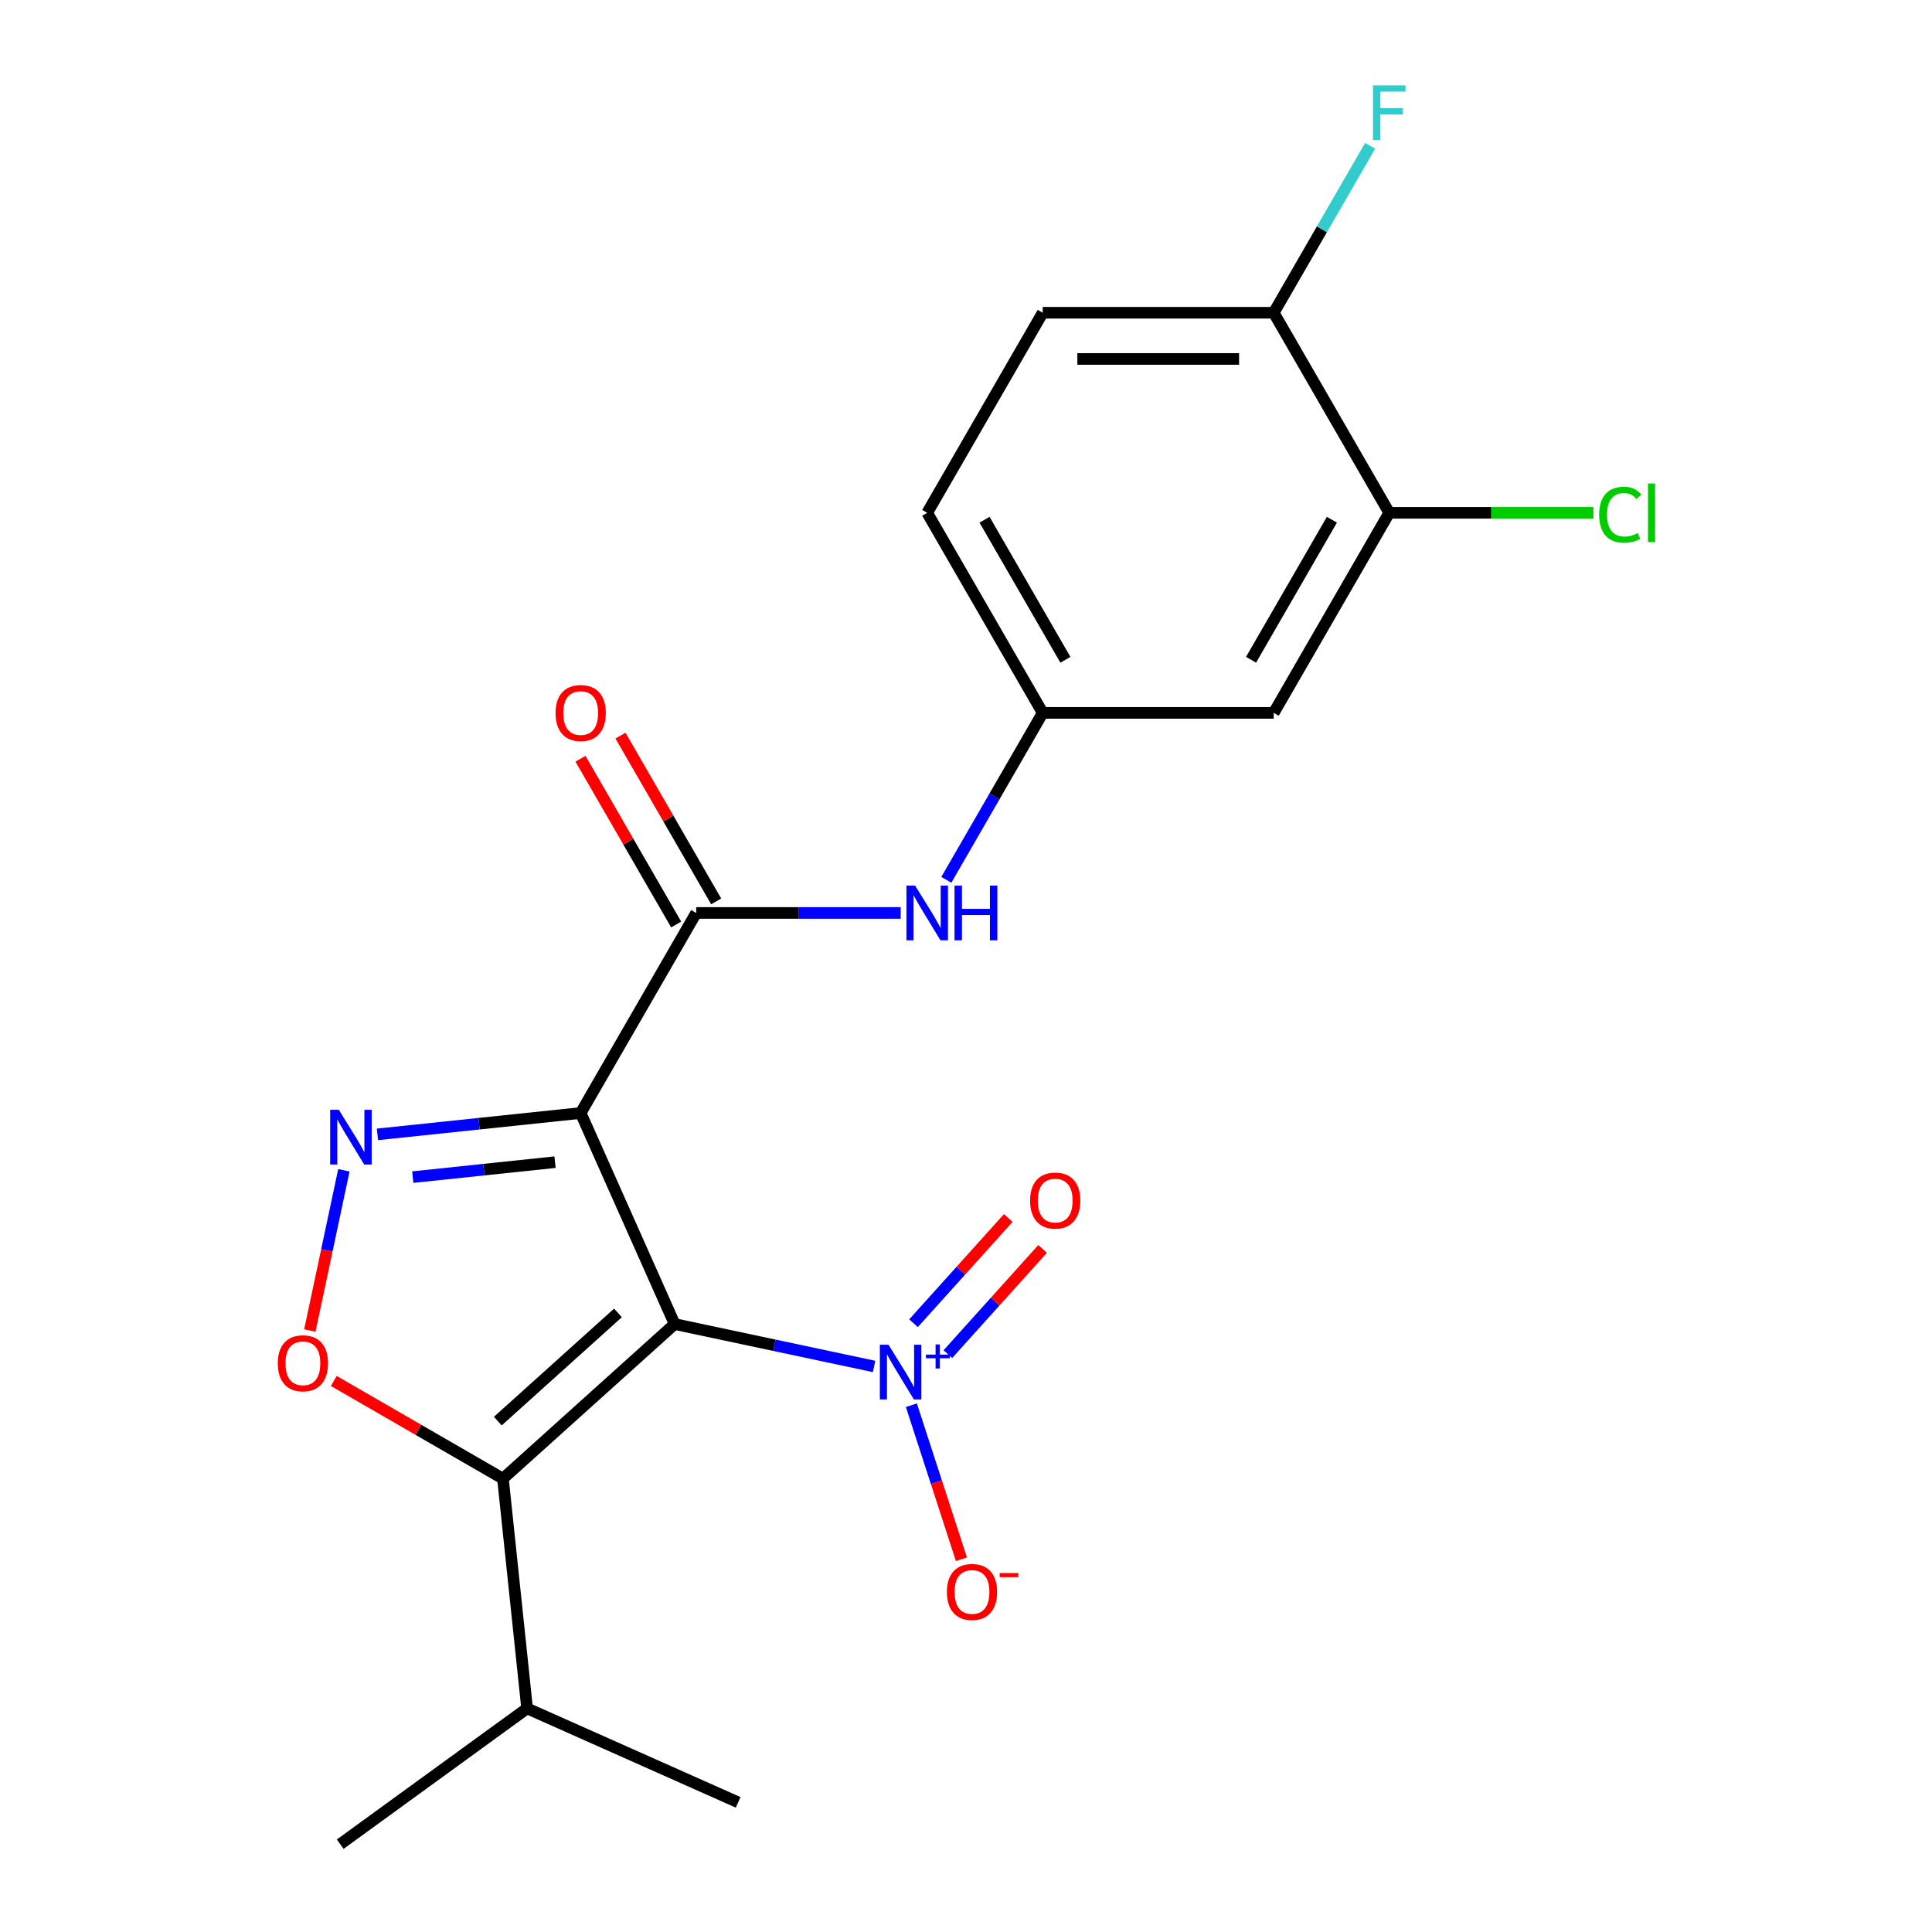 <?xml version='1.0' encoding='iso-8859-1'?>
<svg version='1.1' baseProfile='full'
              xmlns='http://www.w3.org/2000/svg'
                      xmlns:rdkit='http://www.rdkit.org/xml'
                      xmlns:xlink='http://www.w3.org/1999/xlink'
                  xml:space='preserve'
width='1000px' height='1000px' viewBox='0 0 1000 1000'>
<!-- END OF HEADER -->
<rect style='opacity:1.0;fill:#FFFFFF;stroke:none' width='1000' height='1000' x='0' y='0'> </rect>
<path class='bond-0' d='M 349.193,685.332 L 300.558,576.096' style='fill:none;fill-rule:evenodd;stroke:#000000;stroke-width:6px;stroke-linecap:butt;stroke-linejoin:miter;stroke-opacity:1' />
<path class='bond-1' d='M 349.193,685.332 L 260.332,765.343' style='fill:none;fill-rule:evenodd;stroke:#000000;stroke-width:6px;stroke-linecap:butt;stroke-linejoin:miter;stroke-opacity:1' />
<path class='bond-1' d='M 319.862,679.561 L 257.659,735.569' style='fill:none;fill-rule:evenodd;stroke:#000000;stroke-width:6px;stroke-linecap:butt;stroke-linejoin:miter;stroke-opacity:1' />
<path class='bond-3' d='M 349.193,685.332 L 400.809,696.303' style='fill:none;fill-rule:evenodd;stroke:#000000;stroke-width:6px;stroke-linecap:butt;stroke-linejoin:miter;stroke-opacity:1' />
<path class='bond-3' d='M 400.809,696.303 L 452.425,707.274' style='fill:none;fill-rule:evenodd;stroke:#0000FF;stroke-width:6px;stroke-linecap:butt;stroke-linejoin:miter;stroke-opacity:1' />
<path class='bond-2' d='M 300.558,576.096 L 247.963,581.624' style='fill:none;fill-rule:evenodd;stroke:#000000;stroke-width:6px;stroke-linecap:butt;stroke-linejoin:miter;stroke-opacity:1' />
<path class='bond-2' d='M 247.963,581.624 L 195.368,587.151' style='fill:none;fill-rule:evenodd;stroke:#0000FF;stroke-width:6px;stroke-linecap:butt;stroke-linejoin:miter;stroke-opacity:1' />
<path class='bond-2' d='M 287.279,601.538 L 250.463,605.407' style='fill:none;fill-rule:evenodd;stroke:#000000;stroke-width:6px;stroke-linecap:butt;stroke-linejoin:miter;stroke-opacity:1' />
<path class='bond-2' d='M 250.463,605.407 L 213.646,609.277' style='fill:none;fill-rule:evenodd;stroke:#0000FF;stroke-width:6px;stroke-linecap:butt;stroke-linejoin:miter;stroke-opacity:1' />
<path class='bond-5' d='M 300.558,576.096 L 360.345,472.541' style='fill:none;fill-rule:evenodd;stroke:#000000;stroke-width:6px;stroke-linecap:butt;stroke-linejoin:miter;stroke-opacity:1' />
<path class='bond-4' d='M 260.332,765.343 L 216.55,740.065' style='fill:none;fill-rule:evenodd;stroke:#000000;stroke-width:6px;stroke-linecap:butt;stroke-linejoin:miter;stroke-opacity:1' />
<path class='bond-4' d='M 216.55,740.065 L 172.767,714.787' style='fill:none;fill-rule:evenodd;stroke:#FF0000;stroke-width:6px;stroke-linecap:butt;stroke-linejoin:miter;stroke-opacity:1' />
<path class='bond-14' d='M 260.332,765.343 L 272.831,884.262' style='fill:none;fill-rule:evenodd;stroke:#000000;stroke-width:6px;stroke-linecap:butt;stroke-linejoin:miter;stroke-opacity:1' />
<path class='bond-21' d='M 177.994,605.744 L 169.179,647.214' style='fill:none;fill-rule:evenodd;stroke:#0000FF;stroke-width:6px;stroke-linecap:butt;stroke-linejoin:miter;stroke-opacity:1' />
<path class='bond-21' d='M 169.179,647.214 L 160.364,688.685' style='fill:none;fill-rule:evenodd;stroke:#FF0000;stroke-width:6px;stroke-linecap:butt;stroke-linejoin:miter;stroke-opacity:1' />
<path class='bond-9' d='M 471.726,727.342 L 484.677,767.199' style='fill:none;fill-rule:evenodd;stroke:#0000FF;stroke-width:6px;stroke-linecap:butt;stroke-linejoin:miter;stroke-opacity:1' />
<path class='bond-9' d='M 484.677,767.199 L 497.627,807.056' style='fill:none;fill-rule:evenodd;stroke:#FF0000;stroke-width:6px;stroke-linecap:butt;stroke-linejoin:miter;stroke-opacity:1' />
<path class='bond-10' d='M 490.615,700.896 L 515.129,673.67' style='fill:none;fill-rule:evenodd;stroke:#0000FF;stroke-width:6px;stroke-linecap:butt;stroke-linejoin:miter;stroke-opacity:1' />
<path class='bond-10' d='M 515.129,673.67 L 539.643,646.445' style='fill:none;fill-rule:evenodd;stroke:#FF0000;stroke-width:6px;stroke-linecap:butt;stroke-linejoin:miter;stroke-opacity:1' />
<path class='bond-10' d='M 472.843,684.894 L 497.357,657.668' style='fill:none;fill-rule:evenodd;stroke:#0000FF;stroke-width:6px;stroke-linecap:butt;stroke-linejoin:miter;stroke-opacity:1' />
<path class='bond-10' d='M 497.357,657.668 L 521.871,630.443' style='fill:none;fill-rule:evenodd;stroke:#FF0000;stroke-width:6px;stroke-linecap:butt;stroke-linejoin:miter;stroke-opacity:1' />
<path class='bond-6' d='M 360.345,472.541 L 413.267,472.541' style='fill:none;fill-rule:evenodd;stroke:#000000;stroke-width:6px;stroke-linecap:butt;stroke-linejoin:miter;stroke-opacity:1' />
<path class='bond-6' d='M 413.267,472.541 L 466.19,472.541' style='fill:none;fill-rule:evenodd;stroke:#0000FF;stroke-width:6px;stroke-linecap:butt;stroke-linejoin:miter;stroke-opacity:1' />
<path class='bond-12' d='M 370.7,466.563 L 345.931,423.66' style='fill:none;fill-rule:evenodd;stroke:#000000;stroke-width:6px;stroke-linecap:butt;stroke-linejoin:miter;stroke-opacity:1' />
<path class='bond-12' d='M 345.931,423.66 L 321.161,380.758' style='fill:none;fill-rule:evenodd;stroke:#FF0000;stroke-width:6px;stroke-linecap:butt;stroke-linejoin:miter;stroke-opacity:1' />
<path class='bond-12' d='M 349.989,478.52 L 325.22,435.618' style='fill:none;fill-rule:evenodd;stroke:#000000;stroke-width:6px;stroke-linecap:butt;stroke-linejoin:miter;stroke-opacity:1' />
<path class='bond-12' d='M 325.22,435.618 L 300.45,392.715' style='fill:none;fill-rule:evenodd;stroke:#FF0000;stroke-width:6px;stroke-linecap:butt;stroke-linejoin:miter;stroke-opacity:1' />
<path class='bond-11' d='M 489.82,455.392 L 514.763,412.19' style='fill:none;fill-rule:evenodd;stroke:#0000FF;stroke-width:6px;stroke-linecap:butt;stroke-linejoin:miter;stroke-opacity:1' />
<path class='bond-11' d='M 514.763,412.19 L 539.706,368.987' style='fill:none;fill-rule:evenodd;stroke:#000000;stroke-width:6px;stroke-linecap:butt;stroke-linejoin:miter;stroke-opacity:1' />
<path class='bond-7' d='M 719.067,265.433 L 659.28,368.987' style='fill:none;fill-rule:evenodd;stroke:#000000;stroke-width:6px;stroke-linecap:butt;stroke-linejoin:miter;stroke-opacity:1' />
<path class='bond-7' d='M 689.388,269.009 L 647.537,341.497' style='fill:none;fill-rule:evenodd;stroke:#000000;stroke-width:6px;stroke-linecap:butt;stroke-linejoin:miter;stroke-opacity:1' />
<path class='bond-16' d='M 719.067,265.433 L 771.899,265.433' style='fill:none;fill-rule:evenodd;stroke:#000000;stroke-width:6px;stroke-linecap:butt;stroke-linejoin:miter;stroke-opacity:1' />
<path class='bond-16' d='M 771.899,265.433 L 824.732,265.433' style='fill:none;fill-rule:evenodd;stroke:#00CC00;stroke-width:6px;stroke-linecap:butt;stroke-linejoin:miter;stroke-opacity:1' />
<path class='bond-22' d='M 719.067,265.433 L 659.28,161.879' style='fill:none;fill-rule:evenodd;stroke:#000000;stroke-width:6px;stroke-linecap:butt;stroke-linejoin:miter;stroke-opacity:1' />
<path class='bond-8' d='M 659.28,368.987 L 539.706,368.987' style='fill:none;fill-rule:evenodd;stroke:#000000;stroke-width:6px;stroke-linecap:butt;stroke-linejoin:miter;stroke-opacity:1' />
<path class='bond-17' d='M 539.706,368.987 L 479.919,265.433' style='fill:none;fill-rule:evenodd;stroke:#000000;stroke-width:6px;stroke-linecap:butt;stroke-linejoin:miter;stroke-opacity:1' />
<path class='bond-17' d='M 551.449,341.497 L 509.598,269.009' style='fill:none;fill-rule:evenodd;stroke:#000000;stroke-width:6px;stroke-linecap:butt;stroke-linejoin:miter;stroke-opacity:1' />
<path class='bond-13' d='M 659.28,161.879 L 539.706,161.879' style='fill:none;fill-rule:evenodd;stroke:#000000;stroke-width:6px;stroke-linecap:butt;stroke-linejoin:miter;stroke-opacity:1' />
<path class='bond-13' d='M 641.344,185.794 L 557.642,185.794' style='fill:none;fill-rule:evenodd;stroke:#000000;stroke-width:6px;stroke-linecap:butt;stroke-linejoin:miter;stroke-opacity:1' />
<path class='bond-18' d='M 659.28,161.879 L 684.223,118.676' style='fill:none;fill-rule:evenodd;stroke:#000000;stroke-width:6px;stroke-linecap:butt;stroke-linejoin:miter;stroke-opacity:1' />
<path class='bond-18' d='M 684.223,118.676 L 709.166,75.474' style='fill:none;fill-rule:evenodd;stroke:#33CCCC;stroke-width:6px;stroke-linecap:butt;stroke-linejoin:miter;stroke-opacity:1' />
<path class='bond-19' d='M 272.831,884.262 L 176.094,954.545' style='fill:none;fill-rule:evenodd;stroke:#000000;stroke-width:6px;stroke-linecap:butt;stroke-linejoin:miter;stroke-opacity:1' />
<path class='bond-20' d='M 272.831,884.262 L 382.067,932.897' style='fill:none;fill-rule:evenodd;stroke:#000000;stroke-width:6px;stroke-linecap:butt;stroke-linejoin:miter;stroke-opacity:1' />
<path class='bond-15' d='M 539.706,161.879 L 479.919,265.433' style='fill:none;fill-rule:evenodd;stroke:#000000;stroke-width:6px;stroke-linecap:butt;stroke-linejoin:miter;stroke-opacity:1' />
<path  class='atom-3' d='M 175.379 574.434
L 184.659 589.434
Q 185.579 590.914, 187.059 593.594
Q 188.539 596.274, 188.619 596.434
L 188.619 574.434
L 192.379 574.434
L 192.379 602.754
L 188.499 602.754
L 178.539 586.354
Q 177.379 584.434, 176.139 582.234
Q 174.939 580.034, 174.579 579.354
L 174.579 602.754
L 170.899 602.754
L 170.899 574.434
L 175.379 574.434
' fill='#0000FF'/>
<path  class='atom-4' d='M 459.894 696.033
L 469.174 711.033
Q 470.094 712.513, 471.574 715.193
Q 473.054 717.873, 473.134 718.033
L 473.134 696.033
L 476.894 696.033
L 476.894 724.353
L 473.014 724.353
L 463.054 707.953
Q 461.894 706.033, 460.654 703.833
Q 459.454 701.633, 459.094 700.953
L 459.094 724.353
L 455.414 724.353
L 455.414 696.033
L 459.894 696.033
' fill='#0000FF'/>
<path  class='atom-4' d='M 479.27 701.138
L 484.26 701.138
L 484.26 695.884
L 486.477 695.884
L 486.477 701.138
L 491.599 701.138
L 491.599 703.038
L 486.477 703.038
L 486.477 708.318
L 484.26 708.318
L 484.26 703.038
L 479.27 703.038
L 479.27 701.138
' fill='#0000FF'/>
<path  class='atom-5' d='M 143.778 705.636
Q 143.778 698.836, 147.138 695.036
Q 150.498 691.236, 156.778 691.236
Q 163.058 691.236, 166.418 695.036
Q 169.778 698.836, 169.778 705.636
Q 169.778 712.516, 166.378 716.436
Q 162.978 720.316, 156.778 720.316
Q 150.538 720.316, 147.138 716.436
Q 143.778 712.556, 143.778 705.636
M 156.778 717.116
Q 161.098 717.116, 163.418 714.236
Q 165.778 711.316, 165.778 705.636
Q 165.778 700.076, 163.418 697.276
Q 161.098 694.436, 156.778 694.436
Q 152.458 694.436, 150.098 697.236
Q 147.778 700.036, 147.778 705.636
Q 147.778 711.356, 150.098 714.236
Q 152.458 717.116, 156.778 717.116
' fill='#FF0000'/>
<path  class='atom-7' d='M 473.659 458.381
L 482.939 473.381
Q 483.859 474.861, 485.339 477.541
Q 486.819 480.221, 486.899 480.381
L 486.899 458.381
L 490.659 458.381
L 490.659 486.701
L 486.779 486.701
L 476.819 470.301
Q 475.659 468.381, 474.419 466.181
Q 473.219 463.981, 472.859 463.301
L 472.859 486.701
L 469.179 486.701
L 469.179 458.381
L 473.659 458.381
' fill='#0000FF'/>
<path  class='atom-7' d='M 494.059 458.381
L 497.899 458.381
L 497.899 470.421
L 512.379 470.421
L 512.379 458.381
L 516.219 458.381
L 516.219 486.701
L 512.379 486.701
L 512.379 473.621
L 497.899 473.621
L 497.899 486.701
L 494.059 486.701
L 494.059 458.381
' fill='#0000FF'/>
<path  class='atom-10' d='M 490.104 823.994
Q 490.104 817.194, 493.464 813.394
Q 496.824 809.594, 503.104 809.594
Q 509.384 809.594, 512.744 813.394
Q 516.104 817.194, 516.104 823.994
Q 516.104 830.874, 512.704 834.794
Q 509.304 838.674, 503.104 838.674
Q 496.864 838.674, 493.464 834.794
Q 490.104 830.914, 490.104 823.994
M 503.104 835.474
Q 507.424 835.474, 509.744 832.594
Q 512.104 829.674, 512.104 823.994
Q 512.104 818.434, 509.744 815.634
Q 507.424 812.794, 503.104 812.794
Q 498.784 812.794, 496.424 815.594
Q 494.104 818.394, 494.104 823.994
Q 494.104 829.714, 496.424 832.594
Q 498.784 835.474, 503.104 835.474
' fill='#FF0000'/>
<path  class='atom-10' d='M 517.424 814.217
L 527.113 814.217
L 527.113 816.329
L 517.424 816.329
L 517.424 814.217
' fill='#FF0000'/>
<path  class='atom-11' d='M 533.165 621.412
Q 533.165 614.612, 536.525 610.812
Q 539.885 607.012, 546.165 607.012
Q 552.445 607.012, 555.805 610.812
Q 559.165 614.612, 559.165 621.412
Q 559.165 628.292, 555.765 632.212
Q 552.365 636.092, 546.165 636.092
Q 539.925 636.092, 536.525 632.212
Q 533.165 628.332, 533.165 621.412
M 546.165 632.892
Q 550.485 632.892, 552.805 630.012
Q 555.165 627.092, 555.165 621.412
Q 555.165 615.852, 552.805 613.052
Q 550.485 610.212, 546.165 610.212
Q 541.845 610.212, 539.485 613.012
Q 537.165 615.812, 537.165 621.412
Q 537.165 627.132, 539.485 630.012
Q 541.845 632.892, 546.165 632.892
' fill='#FF0000'/>
<path  class='atom-13' d='M 287.558 369.067
Q 287.558 362.267, 290.918 358.467
Q 294.278 354.667, 300.558 354.667
Q 306.838 354.667, 310.198 358.467
Q 313.558 362.267, 313.558 369.067
Q 313.558 375.947, 310.158 379.867
Q 306.758 383.747, 300.558 383.747
Q 294.318 383.747, 290.918 379.867
Q 287.558 375.987, 287.558 369.067
M 300.558 380.547
Q 304.878 380.547, 307.198 377.667
Q 309.558 374.747, 309.558 369.067
Q 309.558 363.507, 307.198 360.707
Q 304.878 357.867, 300.558 357.867
Q 296.238 357.867, 293.878 360.667
Q 291.558 363.467, 291.558 369.067
Q 291.558 374.787, 293.878 377.667
Q 296.238 380.547, 300.558 380.547
' fill='#FF0000'/>
<path  class='atom-17' d='M 827.721 266.413
Q 827.721 259.373, 831.001 255.693
Q 834.321 251.973, 840.601 251.973
Q 846.441 251.973, 849.561 256.093
L 846.921 258.253
Q 844.641 255.253, 840.601 255.253
Q 836.321 255.253, 834.041 258.133
Q 831.801 260.973, 831.801 266.413
Q 831.801 272.013, 834.121 274.893
Q 836.481 277.773, 841.041 277.773
Q 844.161 277.773, 847.801 275.893
L 848.921 278.893
Q 847.441 279.853, 845.201 280.413
Q 842.961 280.973, 840.481 280.973
Q 834.321 280.973, 831.001 277.213
Q 827.721 273.453, 827.721 266.413
' fill='#00CC00'/>
<path  class='atom-17' d='M 853.001 250.253
L 856.681 250.253
L 856.681 280.613
L 853.001 280.613
L 853.001 250.253
' fill='#00CC00'/>
<path  class='atom-19' d='M 710.647 44.165
L 727.487 44.165
L 727.487 47.405
L 714.447 47.405
L 714.447 56.005
L 726.047 56.005
L 726.047 59.285
L 714.447 59.285
L 714.447 72.485
L 710.647 72.485
L 710.647 44.165
' fill='#33CCCC'/>
</svg>
